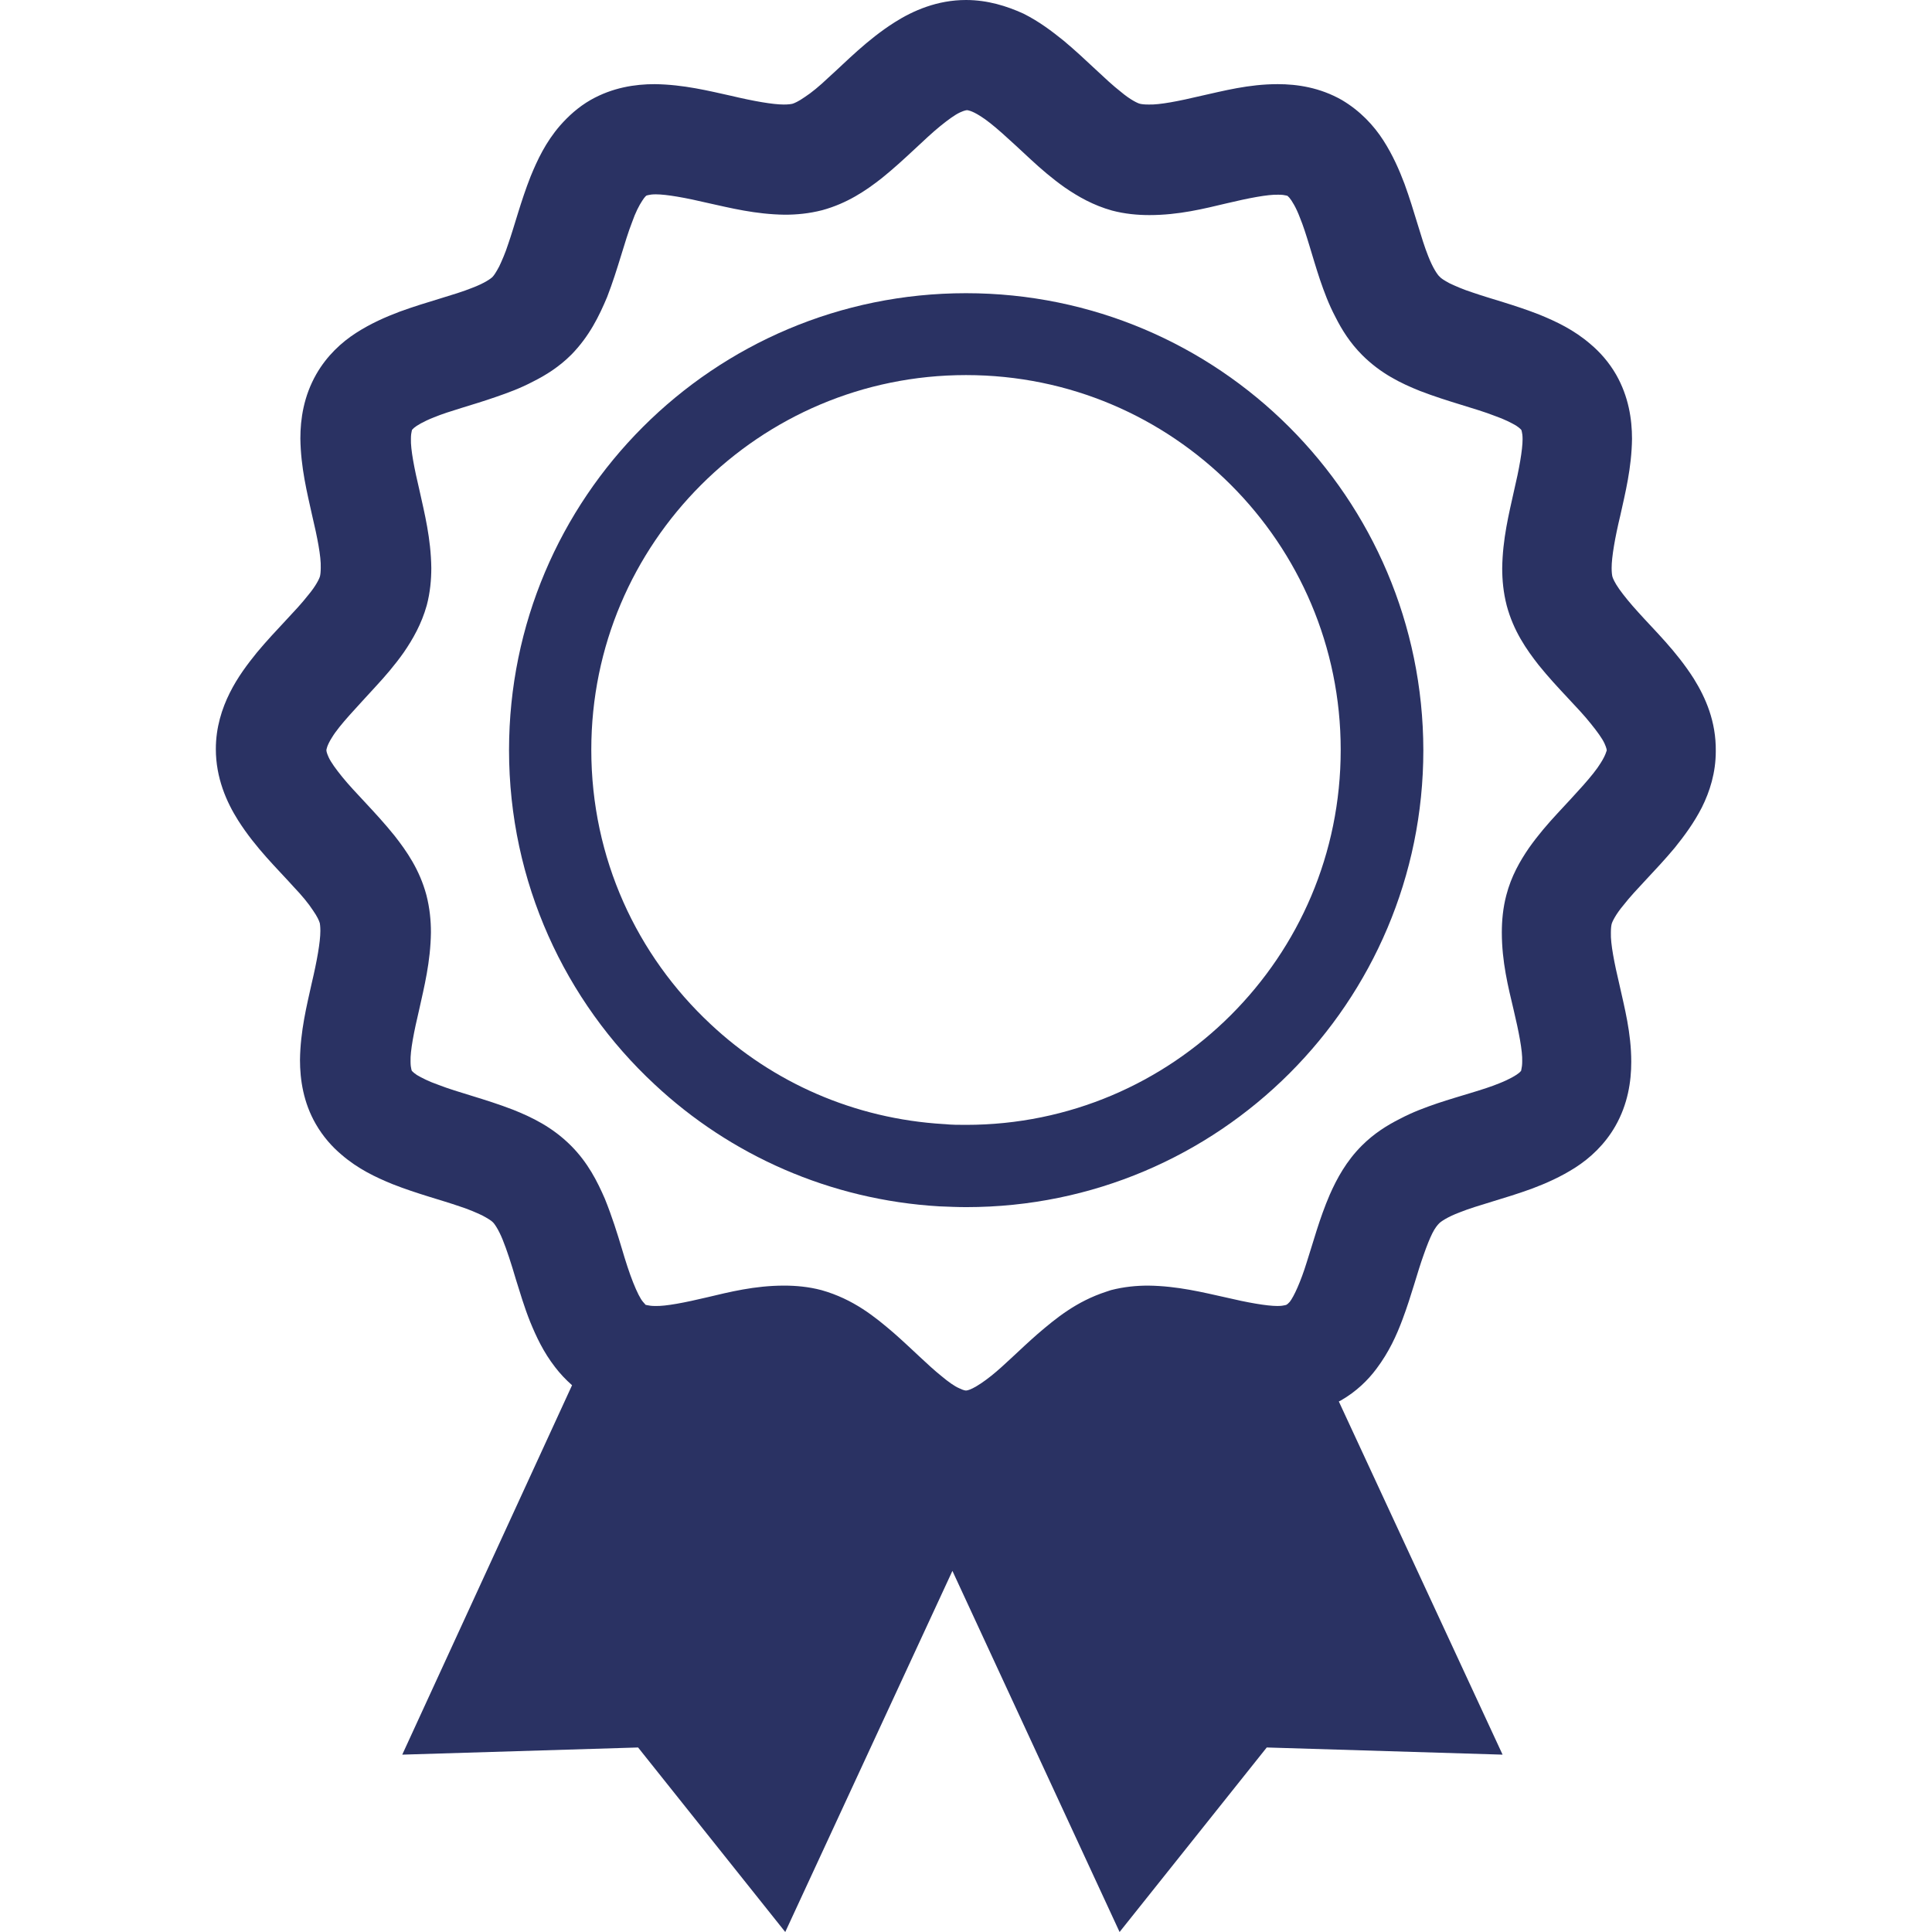 <?xml version="1.0" encoding="utf-8"?>
<!-- Generator: Adobe Illustrator 22.1.0, SVG Export Plug-In . SVG Version: 6.00 Build 0)  -->
<svg version="1.1" id="_x32_" xmlns="http://www.w3.org/2000/svg" xmlns:xlink="http://www.w3.org/1999/xlink" x="0px" y="0px"
	 viewBox="0 0 512 512" style="enable-background:new 0 0 512 512;" xml:space="preserve">
<style type="text/css">
	.st0{fill:#2a3263;}
</style>
<g>
	<path class="st0" d="M355.4,371C355.4,371,355.4,371,355.4,371C355.4,371,355.4,371,355.4,371L355.4,371z"/>
	<path class="st0" d="M364.8,362.6L364.8,362.6C364.8,362.6,364.8,362.6,364.8,362.6L364.8,362.6z"/>
	<path class="st0" d="M147.2,362.6L147.2,362.6C147.2,362.7,147.2,362.7,147.2,362.6C147.2,362.6,147.2,362.6,147.2,362.6
		L147.2,362.6z"/>
	<path class="st0" d="M217.8,342l-0.1,0c0,0,0,0,0,0c0,0,0,0,0,0L217.8,342z"/>
	<path class="st0" d="M448.9,179.9c-4.7-7.4-10.4-12.8-14.7-17.6c-2.1-2.3-3.9-4.5-5.1-6.2c-1.2-1.7-1.7-2.9-1.8-3.3
		c-0.1-0.4-0.2-1.2-0.2-2.3c0-2.9,0.9-8.1,2.3-13.9c1.3-5.9,3-12.6,3.1-20.3c0-5.2-0.9-11.2-4.2-17c-1.9-3.3-4.3-6-6.8-8.1
		c-4.4-3.8-9.1-6-13.5-7.8c-6.6-2.6-12.9-4.2-17.8-5.9c-2.5-0.8-4.5-1.7-6-2.4c-1.5-0.8-2.4-1.4-2.7-1.8l0,0c-0.5-0.4-1.8-2.3-3-5.4
		c-1.9-4.7-3.6-11.8-6.3-19.2c-1.4-3.7-3.1-7.6-5.6-11.5c-2.5-3.9-6.1-7.8-11-10.7c-5.8-3.3-11.8-4.2-17-4.2
		c-7.7,0-14.4,1.8-20.3,3.1c-5.9,1.4-11,2.4-13.9,2.3c-1.2,0-1.9-0.1-2.3-0.2c-0.5-0.1-2.5-1-5.1-3.2c-4-3.1-9-8.4-15.1-13.5
		c-3.1-2.5-6.5-5.1-10.7-7.2C266.8,1.6,261.7,0,256,0c-7.6,0-14,2.8-18.9,5.9c-7.4,4.7-12.8,10.4-17.6,14.7c-2.3,2.2-4.5,4-6.2,5.1
		c-1.7,1.2-2.9,1.7-3.3,1.8c-0.4,0.1-1.2,0.2-2.3,0.2c-2.9,0-8-0.9-13.9-2.3c-5.9-1.3-12.6-3-20.3-3.1c-5.2,0-11.2,0.9-17,4.2
		l-0.1,0.1l0.1-0.1c-3.3,1.9-5.9,4.3-8.1,6.8c-3.8,4.4-6,9.1-7.8,13.5c-2.6,6.6-4.2,12.9-5.9,17.8c-0.8,2.5-1.7,4.5-2.4,6
		c-0.8,1.5-1.4,2.4-1.7,2.7c-0.4,0.5-2.3,1.8-5.5,3c-4.7,1.9-11.8,3.6-19.2,6.3c-3.7,1.4-7.6,3.1-11.5,5.6c-3.9,2.5-7.8,6.1-10.6,11
		c-3.3,5.8-4.2,11.8-4.2,17c0.1,7.7,1.8,14.4,3.1,20.3c1.4,5.9,2.4,11,2.3,13.9c0,1.2-0.1,1.9-0.2,2.3l0,0c-0.1,0.5-1,2.5-3.2,5.1
		c-3.1,4-8.4,9-13.5,15.1c-2.5,3.1-5.1,6.5-7.2,10.7c-2.1,4.2-3.7,9.2-3.7,14.9c0,7.6,2.8,14,5.9,18.9c4.7,7.4,10.4,12.8,14.7,17.6
		c2.2,2.3,4,4.5,5.1,6.2c1.2,1.7,1.7,2.9,1.8,3.3l0.1,0.2l-0.1-0.3c0.1,0.4,0.2,1.2,0.2,2.3c0,2.9-0.9,8-2.3,13.9
		c-1.3,5.9-3,12.6-3.1,20.3c0,5.2,0.9,11.3,4.2,17c1.9,3.3,4.3,6,6.8,8.1c4.4,3.8,9.1,6,13.5,7.8c6.6,2.6,12.9,4.2,17.8,5.9
		c2.5,0.8,4.5,1.7,6,2.4c1.5,0.8,2.4,1.4,2.7,1.7c0.5,0.4,1.6,2,2.7,4.7c1.1,2.7,2.3,6.4,3.5,10.5l0,0c1.1,3.5,2.2,7.3,3.8,11.3
		c1.6,3.9,3.5,8,6.6,12c1.3,1.7,2.8,3.3,4.5,4.8L106.6,465l62.5-1.9l39,48.9l44.3-95.7l44.3,95.7l39-48.9l62.5,1.9l-43.4-93.6
		c0.2-0.1,0.4-0.2,0.6-0.3c4-2.3,7.1-5.3,9.4-8.4c3.3-4.4,5.3-8.8,6.9-13.1c2.4-6.4,3.9-12.4,5.6-17.1c0.8-2.3,1.6-4.3,2.3-5.7
		c0.7-1.4,1.4-2.2,1.7-2.5c0.4-0.5,2.3-1.8,5.5-3c4.7-1.9,11.8-3.6,19.2-6.3c3.7-1.4,7.6-3.1,11.5-5.6c3.9-2.5,7.8-6.1,10.6-11
		c3.3-5.8,4.2-11.8,4.2-17c0-7.7-1.8-14.4-3.1-20.3c-1.4-5.9-2.4-11-2.3-13.9c0-1.2,0.1-1.9,0.2-2.3c0.1-0.5,1-2.5,3.2-5.1
		c3.1-4,8.4-9,13.5-15.1c2.5-3.1,5.1-6.6,7.2-10.7c2.1-4.2,3.7-9.2,3.7-14.9C454.8,191.2,452,184.9,448.9,179.9z M424.2,202.2
		c-2,3.3-6.5,8-11.5,13.4c-2.5,2.7-5.1,5.7-7.5,9.1c-2.4,3.5-4.7,7.5-6,12.5c-0.9,3.4-1.2,6.8-1.2,9.9c0,7.8,1.7,14.5,3.1,20.4
		c1.4,5.9,2.4,11,2.3,13.8c0,0.9-0.1,1.6-0.2,2l-0.1,0.5l-0.5,0.5c-0.7,0.6-2.5,1.7-5.3,2.8c-4.1,1.7-10.1,3.2-16.4,5.3
		c-3.2,1.1-6.5,2.3-9.9,4.1c-3.4,1.7-6.9,3.9-10.1,7.1c-4.1,4.1-6.6,8.7-8.5,13c-2.8,6.5-4.4,12.7-6.1,17.9
		c-1.6,5.2-3.4,9.1-4.5,10.5l0,0l-0.6,0.6l-0.2,0.1l-0.1,0.1l0,0l-0.4,0.1c-0.4,0.1-1,0.2-2,0.2c-2.8,0-7.9-0.9-13.8-2.3
		c-5.9-1.3-12.6-3-20.4-3.1c-3.1,0-6.4,0.3-9.9,1.2l-0.3,0.1l-0.9,0.3l0,0c-8,2.6-13.4,7.1-18.2,11.2c-4.8,4.2-8.9,8.4-12.3,11.1
		l0,0c-2,1.6-3.7,2.7-4.9,3.3c-1.2,0.6-1.7,0.6-1.8,0.6c-0.1,0-0.6,0-1.8-0.6c-1.2-0.5-2.9-1.7-4.8-3.3c-3.5-2.8-7.7-7.1-12.6-11.4
		c-4.9-4.2-10.6-8.9-19.1-11.3c-3.4-0.9-6.8-1.2-9.9-1.2c-7.8,0-14.5,1.7-20.4,3.1c-5.9,1.4-11,2.4-13.8,2.3c-0.9,0-1.6-0.1-2-0.2
		l-0.5-0.1l0,0l-0.7-0.8l0,0l0,0c-0.7-0.8-1.6-2.6-2.6-5.1c-1-2.5-2-5.6-3-9l0,0c-1.2-4-2.6-8.5-4.5-13.2c-2-4.6-4.5-9.6-9-14.1
		c-4.9-4.9-10.3-7.5-15.3-9.5c-7.5-2.9-14.7-4.6-19.8-6.6c-2.6-0.9-4.5-1.9-5.7-2.6c-1.2-0.8-1.4-1.2-1.4-1.2l0,0l-0.1-0.4
		c-0.1-0.4-0.2-1-0.2-2c-0.1-2.8,0.9-7.9,2.3-13.8c1.3-5.9,3-12.6,3.1-20.4c0-3.1-0.3-6.4-1.2-9.9l0,0c-1.8-6.7-5.2-11.6-8.5-15.8
		c-5-6.2-10.4-11.3-13.8-15.5c-1.7-2.1-3-3.9-3.6-5.2c-0.6-1.3-0.6-1.8-0.6-1.9c0-0.1,0.1-1.2,1.5-3.4c2-3.3,6.6-8,11.5-13.4
		c2.5-2.7,5.1-5.7,7.5-9.1c2.4-3.5,4.7-7.5,6.1-12.5l0,0c0.9-3.4,1.2-6.8,1.2-9.9c-0.1-7.8-1.8-14.5-3.1-20.4
		c-1.4-5.9-2.4-11-2.3-13.8c0-1,0.1-1.6,0.2-2l0.1-0.4l0,0l0.5-0.5c0.7-0.6,2.5-1.7,5.3-2.8c4.1-1.7,10.1-3.2,16.4-5.4
		c3.2-1.1,6.5-2.3,9.9-4.1c3.4-1.7,6.9-3.9,10.1-7.1c4.8-4.9,7.4-10.3,9.5-15.3c2.9-7.5,4.6-14.7,6.6-19.8c0.9-2.6,1.9-4.5,2.7-5.7
		c0.7-1.1,1.1-1.4,1.2-1.4l0.4-0.1c0.4-0.1,1-0.2,2-0.2c2.8,0,7.9,0.9,13.8,2.3c5.9,1.3,12.6,3,20.4,3.1c3.1,0,6.4-0.3,9.9-1.2
		c6.6-1.8,11.6-5.2,15.8-8.5c6.2-5,11.3-10.4,15.5-13.8c2.1-1.7,3.9-3,5.2-3.6c1.3-0.6,1.8-0.6,1.9-0.6c0.1,0,1.2,0.1,3.4,1.5
		c3.3,2,8,6.5,13.4,11.5c2.7,2.5,5.7,5.1,9.1,7.5c3.5,2.4,7.5,4.7,12.5,6.1c3.4,0.9,6.8,1.2,9.9,1.2c7.8,0,14.5-1.7,20.4-3.1
		c5.9-1.4,11-2.4,13.8-2.3c1,0,1.6,0.1,2,0.2l0.4,0.1l0.5,0.5c0.6,0.7,1.8,2.6,2.8,5.3c1.7,4.1,3.2,10.1,5.3,16.4
		c1.1,3.2,2.3,6.5,4.1,9.9c1.7,3.4,3.9,6.9,7.1,10.1l0.2,0.2l-0.2-0.2c4.9,4.9,10.3,7.5,15.3,9.5c7.5,2.9,14.7,4.6,19.8,6.6
		c2.6,0.9,4.5,1.9,5.7,2.6c1.2,0.8,1.4,1.2,1.4,1.2l0.1,0.4c0.1,0.4,0.2,1,0.2,2c0,2.8-0.9,7.9-2.3,13.8c-1.3,5.9-3,12.6-3.1,20.4
		c0,3.1,0.3,6.4,1.2,9.9c1.8,6.7,5.2,11.6,8.5,15.8c5,6.2,10.4,11.2,13.8,15.5c1.7,2.1,3,3.9,3.6,5.2c0.6,1.3,0.6,1.8,0.6,1.9
		C425.7,199,425.6,200,424.2,202.2z"/>
	<path class="st0" d="M256,77.7c-66.9,0-121.1,54.2-121.1,121.1c0,35,14.9,66.6,38.6,88.6c20,18.7,46.4,30.6,75.5,32.3h0
		c0,0,0,0,0.1,0l0,0c2.4,0.1,4.7,0.2,7,0.2c66.9,0,121.1-54.2,121.1-121.1C377.1,131.9,322.9,77.7,256,77.7z M326.2,269
		c-18,18-42.8,29.1-70.2,29.1c-1.9,0-3.8,0-5.7-0.2l-0.1,0c-23.9-1.4-45.5-11.1-61.9-26.5c-19.5-18.2-31.6-43.9-31.6-72.7
		c0-27.5,11.1-52.2,29.1-70.2c18-18,42.8-29.1,70.2-29.1c27.5,0,52.2,11.1,70.2,29.1c18,18,29.1,42.8,29.1,70.2
		C355.3,226.3,344.2,251,326.2,269z"/>
</g>
</svg>
